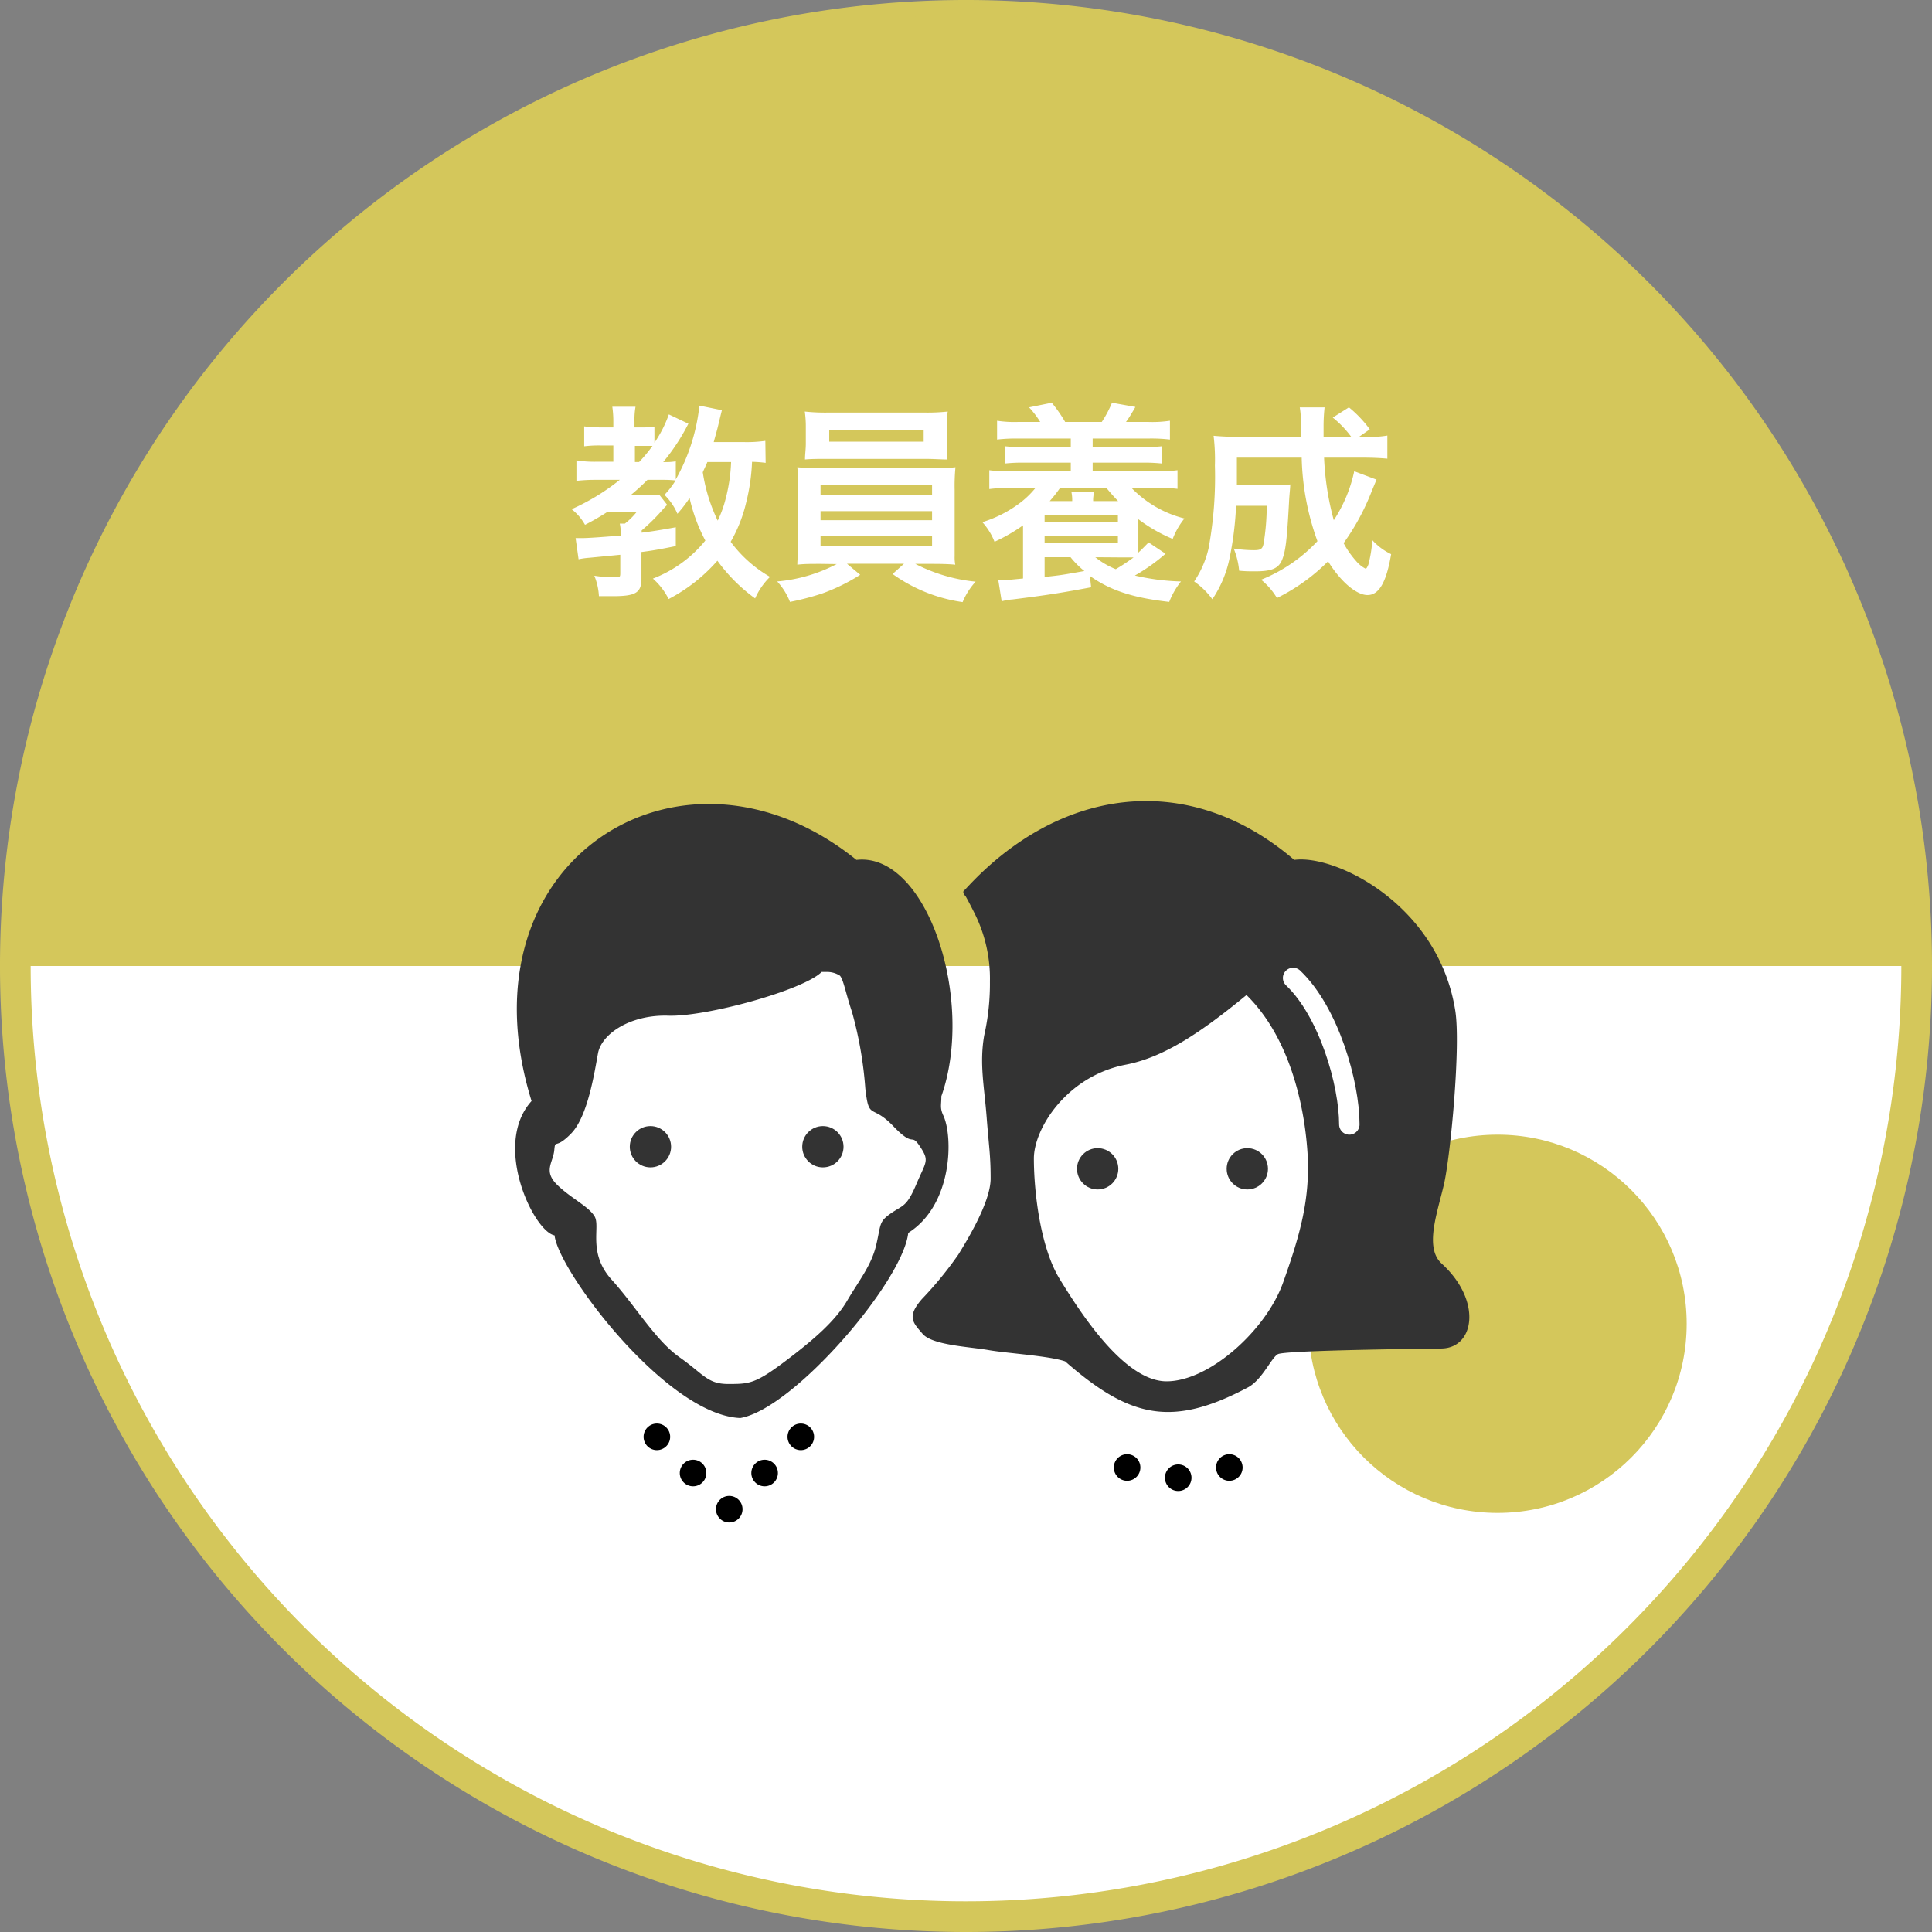 <svg xmlns="http://www.w3.org/2000/svg" viewBox="0 0 189 189"><rect x="0" y="0" width="189" height="189" fill="#808080" stroke="none"/><defs><style>.cls-1{fill:#fff;}.cls-2{fill:#d4c75b;}.cls-3{fill:#333;}.cls-4{fill:none;stroke:#fff;stroke-linecap:round;stroke-miterlimit:10;stroke-width:2px;}</style></defs><title>profession03</title><g id="レイヤー_2" data-name="レイヤー 2"><g id="レイヤー_2-2" data-name="レイヤー 2"><g id="レイヤー_2-3" data-name="レイヤー 2"><g id="レイヤー_2-2-2" data-name="レイヤー 2-2"><circle class="cls-1" cx="94.5" cy="94.5" r="93"/><path class="cls-2" d="M94.5,189A94.5,94.5,0,1,1,189,94.5,94.49,94.49,0,0,1,94.5,189Zm0-186A91.5,91.5,0,1,0,186,94.5,91.54,91.54,0,0,0,94.5,3Z"/><path class="cls-2" d="M1.5,94.5a93,93,0,0,1,186,0Z"/><circle class="cls-2" cx="146.5" cy="129.5" r="18.5"/></g></g><path class="cls-1" d="M57,103H87V97s0-4-3-5-20-1-20-1a22.69,22.69,0,0,1-4,1c-1,0-6,2-6,3v6Z"/><path class="cls-1" d="M114,97l7-3,8,2,2,7s0,5-3,5h-9c-1,0-7-5-7-5Z"/><path class="cls-3" d="M52,107.71C44.67,84,66.84,70.42,83.78,84.12c6.89-.79,11.64,13.69,8.31,23.12,0,.87-.15,1.1.16,1.82,1,2,1,8.78-3.4,11.55-.52,4.75-11.2,17.22-16.43,18.11-7.24-.29-17.81-14.42-18.17-17.87C52.23,120.5,48.12,112,52,107.71ZM80.38,95.08c-1.78,1.78-11.28,4.4-15,4.28s-6.53,1.78-6.88,3.68-1,6.17-2.62,7.84-1.54.47-1.66,1.66-1.07,2,.24,3.32S57.58,118,58.17,119s-.71,3.56,1.66,6.18,4.28,5.93,6.65,7.6,2.73,2.61,4.75,2.61,2.62,0,5.47-2.14,5-4,6.17-6,2.38-3.45,2.85-5.47.24-2.25,1.43-3.08,1.54-.6,2.49-2.85,1.31-2.26.36-3.69-.48.24-2.62-2-2.37-.48-2.73-3.69A37.9,37.9,0,0,0,83.35,99c-.6-1.78-.84-3.2-1.19-3.56a2.35,2.35,0,0,0-1.31-.36Z"/><circle class="cls-3" cx="63.63" cy="112.18" r="2.02"/><circle class="cls-3" cx="107.38" cy="114.34" r="2.02"/><circle class="cls-3" cx="122.02" cy="114.34" r="2.02"/><circle class="cls-3" cx="80.5" cy="112.18" r="2.02"/><path class="cls-3" d="M94.39,87.05c9.1-10,21.77-11.88,32.22-2.93,4-.56,14.09,4.35,15.75,14.72.56,3.46-.47,14.25-1.1,17s-1.94,6.2-.24,7.76c4,3.64,3.23,8.27,0,8.32-5.7.07-15.36.23-16,.55s-1.52,2.49-2.93,3.25c-7.44,3.95-11.56,3-17.89-2.54-1.59-.55-5.7-.79-7.52-1.11s-5.47-.47-6.42-1.58-1.58-1.66-.08-3.4a36,36,0,0,0,3.57-4.36c.87-1.42,3.16-5.14,3.16-7.44s-.16-3-.39-6-.72-5.22-.24-8A23.08,23.08,0,0,0,96.84,96a14.24,14.24,0,0,0-1.5-6.65c-.63-1.26-.87-1.66-.87-1.66C94,87.19,94.39,87.05,94.39,87.05Zm27.55,10.29c-4.43,3.64-8.06,6.09-11.8,6.81-5.78,1.11-9,6.25-9,9.18,0,3.25.63,8.71,2.53,11.8s6.26,10,10.45,10,9.74-5,11.4-9.66,2.69-8.23,2.38-12.82S126.14,101.46,121.94,97.34Z"/><path class="cls-4" d="M126.5,95.67C130,99,132,106,132,110"/><circle cx="64.26" cy="140.56" r="1.3"/><circle cx="110.26" cy="143.56" r="1.3"/><circle cx="115.26" cy="144.56" r="1.3"/><circle cx="120.26" cy="143.56" r="1.3"/><circle cx="67.8" cy="144.1" r="1.3"/><circle cx="71.34" cy="147.64" r="1.3"/><circle cx="78.34" cy="140.56" r="1.3"/><circle cx="74.8" cy="144.1" r="1.3"/><path class="cls-1" d="M74.9,45.28a11.35,11.35,0,0,0-1.33-.1,19.58,19.58,0,0,1-.58,4A14.19,14.19,0,0,1,71.48,53a12.53,12.53,0,0,0,3.85,3.43,6.71,6.71,0,0,0-1.46,2.11,16.56,16.56,0,0,1-3.69-3.69,16.45,16.45,0,0,1-4.77,3.75,6.58,6.58,0,0,0-1.54-2A12.26,12.26,0,0,0,69,52.88a16.51,16.51,0,0,1-1.54-4.16,14,14,0,0,1-1.19,1.54A5.69,5.69,0,0,0,65,48.41,8.18,8.18,0,0,0,66.09,47a10.49,10.49,0,0,0-1.19-.06H63.34a22.28,22.28,0,0,1-1.66,1.51h1.58a5.63,5.63,0,0,0,1.23-.06l.78,1a6.09,6.09,0,0,0-.43.45,18.89,18.89,0,0,1-2.07,2.05v.22c1.1-.14,1.72-.24,3.34-.53l0,1.84c-1.64.33-2.26.44-3.36.58v2.58c0,1.41-.54,1.74-2.83,1.74-.35,0-.62,0-1.33,0a6.08,6.08,0,0,0-.45-2,13,13,0,0,0,2.17.15c.33,0,.37-.06.37-.41V54.27l-3,.29a7.59,7.59,0,0,0-1.08.15l-.29-2.07h.58c.67,0,2.13-.11,3.83-.25a4.25,4.25,0,0,0-.09-1.17h.5a6.65,6.65,0,0,0,1.16-1.15H59.43a24.47,24.47,0,0,1-2.2,1.27,5.09,5.09,0,0,0-1.31-1.53,21.4,21.4,0,0,0,4.71-2.87H58.28a15.93,15.93,0,0,0-1.89.1v-2a11.54,11.54,0,0,0,1.93.13H60V43.58H58.81a11.89,11.89,0,0,0-1.66.08V41.71a12.38,12.38,0,0,0,1.7.1H60v-.57a9.89,9.89,0,0,0-.1-1.45h2.27a7.32,7.32,0,0,0-.1,1.47v.55h.72a6.87,6.87,0,0,0,1.23-.08v1.58a11.69,11.69,0,0,0,1.41-2.77l1.91.91a20.11,20.11,0,0,1-2.46,3.75,6,6,0,0,0,1.23-.07V46.9a18.77,18.77,0,0,0,2.31-7.22l2.2.45c-.13.52-.13.52-.37,1.52-.06.27-.19.72-.43,1.6h3a12.91,12.91,0,0,0,2.05-.12ZM62.52,45.2a14.23,14.23,0,0,0,1.31-1.58c-.2,0-.55,0-.82,0h-.9V45.2Zm6.68,0c-.2.47-.29.63-.45,1a16.62,16.62,0,0,0,1.46,4.73A10.8,10.8,0,0,0,71,48.74a16.33,16.33,0,0,0,.52-3.54Z"/><path class="cls-1" d="M80.27,55.16c-1,0-1.61,0-2.27.08,0-.51.08-1.13.08-2.15V47.9A20.72,20.72,0,0,0,78,45.71c.62.06,1.31.08,2.27.08H91.18c1,0,1.57,0,2.29-.08a18.75,18.75,0,0,0-.08,2.19v5.19c0,.8,0,1.25,0,1.33a3.69,3.69,0,0,0,.06.82c-.63-.06-1.27-.08-2.29-.08H89.54a16.31,16.31,0,0,0,5.9,1.74,6.83,6.83,0,0,0-1.27,2,15.48,15.48,0,0,1-6.85-2.75l1.11-1H82.86l1.29,1.08a18.57,18.57,0,0,1-3.73,1.83,25.93,25.93,0,0,1-3.14.82,6.35,6.35,0,0,0-1.25-2,15.39,15.39,0,0,0,5.82-1.7ZM92.63,43.41c0,.62,0,1.07.06,1.54-.61,0-1.31-.06-2.21-.06H81c-.92,0-1.64,0-2.25.06,0-.51.08-1,.08-1.54V41.84a10.4,10.4,0,0,0-.1-1.58,18.58,18.58,0,0,0,2.33.1H90.4a18.14,18.14,0,0,0,2.31-.1,12.72,12.72,0,0,0-.08,1.58Zm-12.36,5H91.18v-.94H80.27Zm0,2.48H91.18V50H80.27Zm0,2.54H91.18v-1H80.27Zm.85-11.35v1.13h9.24V42.1Z"/><path class="cls-1" d="M106.74,57.45c-2.93.55-4.39.78-7.69,1.19a5.58,5.58,0,0,0-1.06.18l-.33-2.07c.08,0,.12,0,.16,0h.35c.31,0,.86-.06,1.91-.16V51.39A17.15,17.15,0,0,1,97.29,53a6.25,6.25,0,0,0-1.19-1.92,12,12,0,0,0,3.49-1.74,8.7,8.7,0,0,0,1.7-1.6H98.85a13.82,13.82,0,0,0-2.07.1V46a12.87,12.87,0,0,0,2.07.1h5.9v-.84h-4.49a16,16,0,0,0-1.92.08V43.66a14.39,14.39,0,0,0,1.92.08h4.49V42.9H99.54a15.81,15.81,0,0,0-2,.1V41.16a11.14,11.14,0,0,0,2,.12h2.22a9,9,0,0,0-1.09-1.43l2.22-.45a13.88,13.88,0,0,1,1.31,1.88h3.58a10.78,10.78,0,0,0,1-1.88l2.29.41c-.12.22-.12.22-.37.63a9.33,9.33,0,0,1-.55.84h2.23a11.44,11.44,0,0,0,2.07-.12V43a15.55,15.55,0,0,0-2.07-.1h-5.49v.84h4.82a15,15,0,0,0,1.92-.08v1.68a16.23,16.23,0,0,0-1.92-.08h-4.82v.84h6.21a13.48,13.48,0,0,0,2.09-.1v1.82a15.24,15.24,0,0,0-2.09-.1h-2.42a10.9,10.9,0,0,0,5.19,3,7.32,7.32,0,0,0-1.15,2,15.28,15.28,0,0,1-3.36-1.93v2c0,.59,0,.84,0,1.27.37-.35.55-.53,1-1l1.66,1.11a18.39,18.39,0,0,1-3,2.13,22.26,22.26,0,0,0,4.51.58,7.74,7.74,0,0,0-1.15,2c-3.56-.4-5.75-1.12-7.76-2.54Zm-4.55-6.35h7.17v-.7h-7.17Zm0,2h7.17v-.7h-7.17Zm0,3.34c1.76-.19,1.78-.21,3.89-.58a8.62,8.62,0,0,1-1.35-1.35h-2.54Zm2.7-7.42a3.79,3.79,0,0,0-.08-.9h2.24a2.83,2.83,0,0,0-.11.9h2.44c-.41-.43-.59-.62-1.13-1.27h-4.56a14.6,14.6,0,0,1-1,1.27Zm2.26,5.49a7.83,7.83,0,0,0,2,1.17,19.37,19.37,0,0,0,1.74-1.15c-.39,0-.8,0-.88,0Z"/><path class="cls-1" d="M134.66,46.92,134.21,48a22.85,22.85,0,0,1-2.77,5.13,9,9,0,0,0,1.23,1.76,3,3,0,0,0,.92.74c.08,0,.16-.13.27-.39a12.55,12.55,0,0,0,.39-2.4,5.94,5.94,0,0,0,1.84,1.37c-.47,2.77-1.19,4-2.31,4s-2.67-1.37-3.86-3.3a18.77,18.77,0,0,1-5,3.59,6.83,6.83,0,0,0-1.55-1.79,15.39,15.39,0,0,0,5.51-3.77,25.53,25.53,0,0,1-1.54-8.17H121c0,2,0,2,0,2.7h3.77a9.08,9.08,0,0,0,1.45-.08c0,.37-.08.94-.12,1.74-.2,3.69-.33,4.78-.68,5.64s-1.06,1.12-2.64,1.12c-.57,0-.9,0-1.56-.06a7.5,7.5,0,0,0-.53-2.17,12.8,12.8,0,0,0,2,.16c.63,0,.82-.12.92-.63a22.58,22.58,0,0,0,.31-3.71h-3a32,32,0,0,1-.64,5.14,11.19,11.19,0,0,1-1.68,4,7.49,7.49,0,0,0-1.78-1.74,9.61,9.61,0,0,0,1.41-3.24,38.46,38.46,0,0,0,.62-8.1,19,19,0,0,0-.13-2.91c.74.07,1.58.11,2.65.11h5.94c0-.17,0-.7-.06-1.6a6.47,6.47,0,0,0-.1-1.29h2.43a17.27,17.27,0,0,0-.1,1.94v.95h2.71a10,10,0,0,0-1.81-1.89l1.58-1A11.43,11.43,0,0,1,134,42l-1.06.74h.61a10.62,10.62,0,0,0,2.17-.13v2.26c-.67-.06-1.45-.1-2.5-.1h-3.69a27.42,27.42,0,0,0,.95,6.12,14.11,14.11,0,0,0,2-4.79Z"/></g></g></svg>